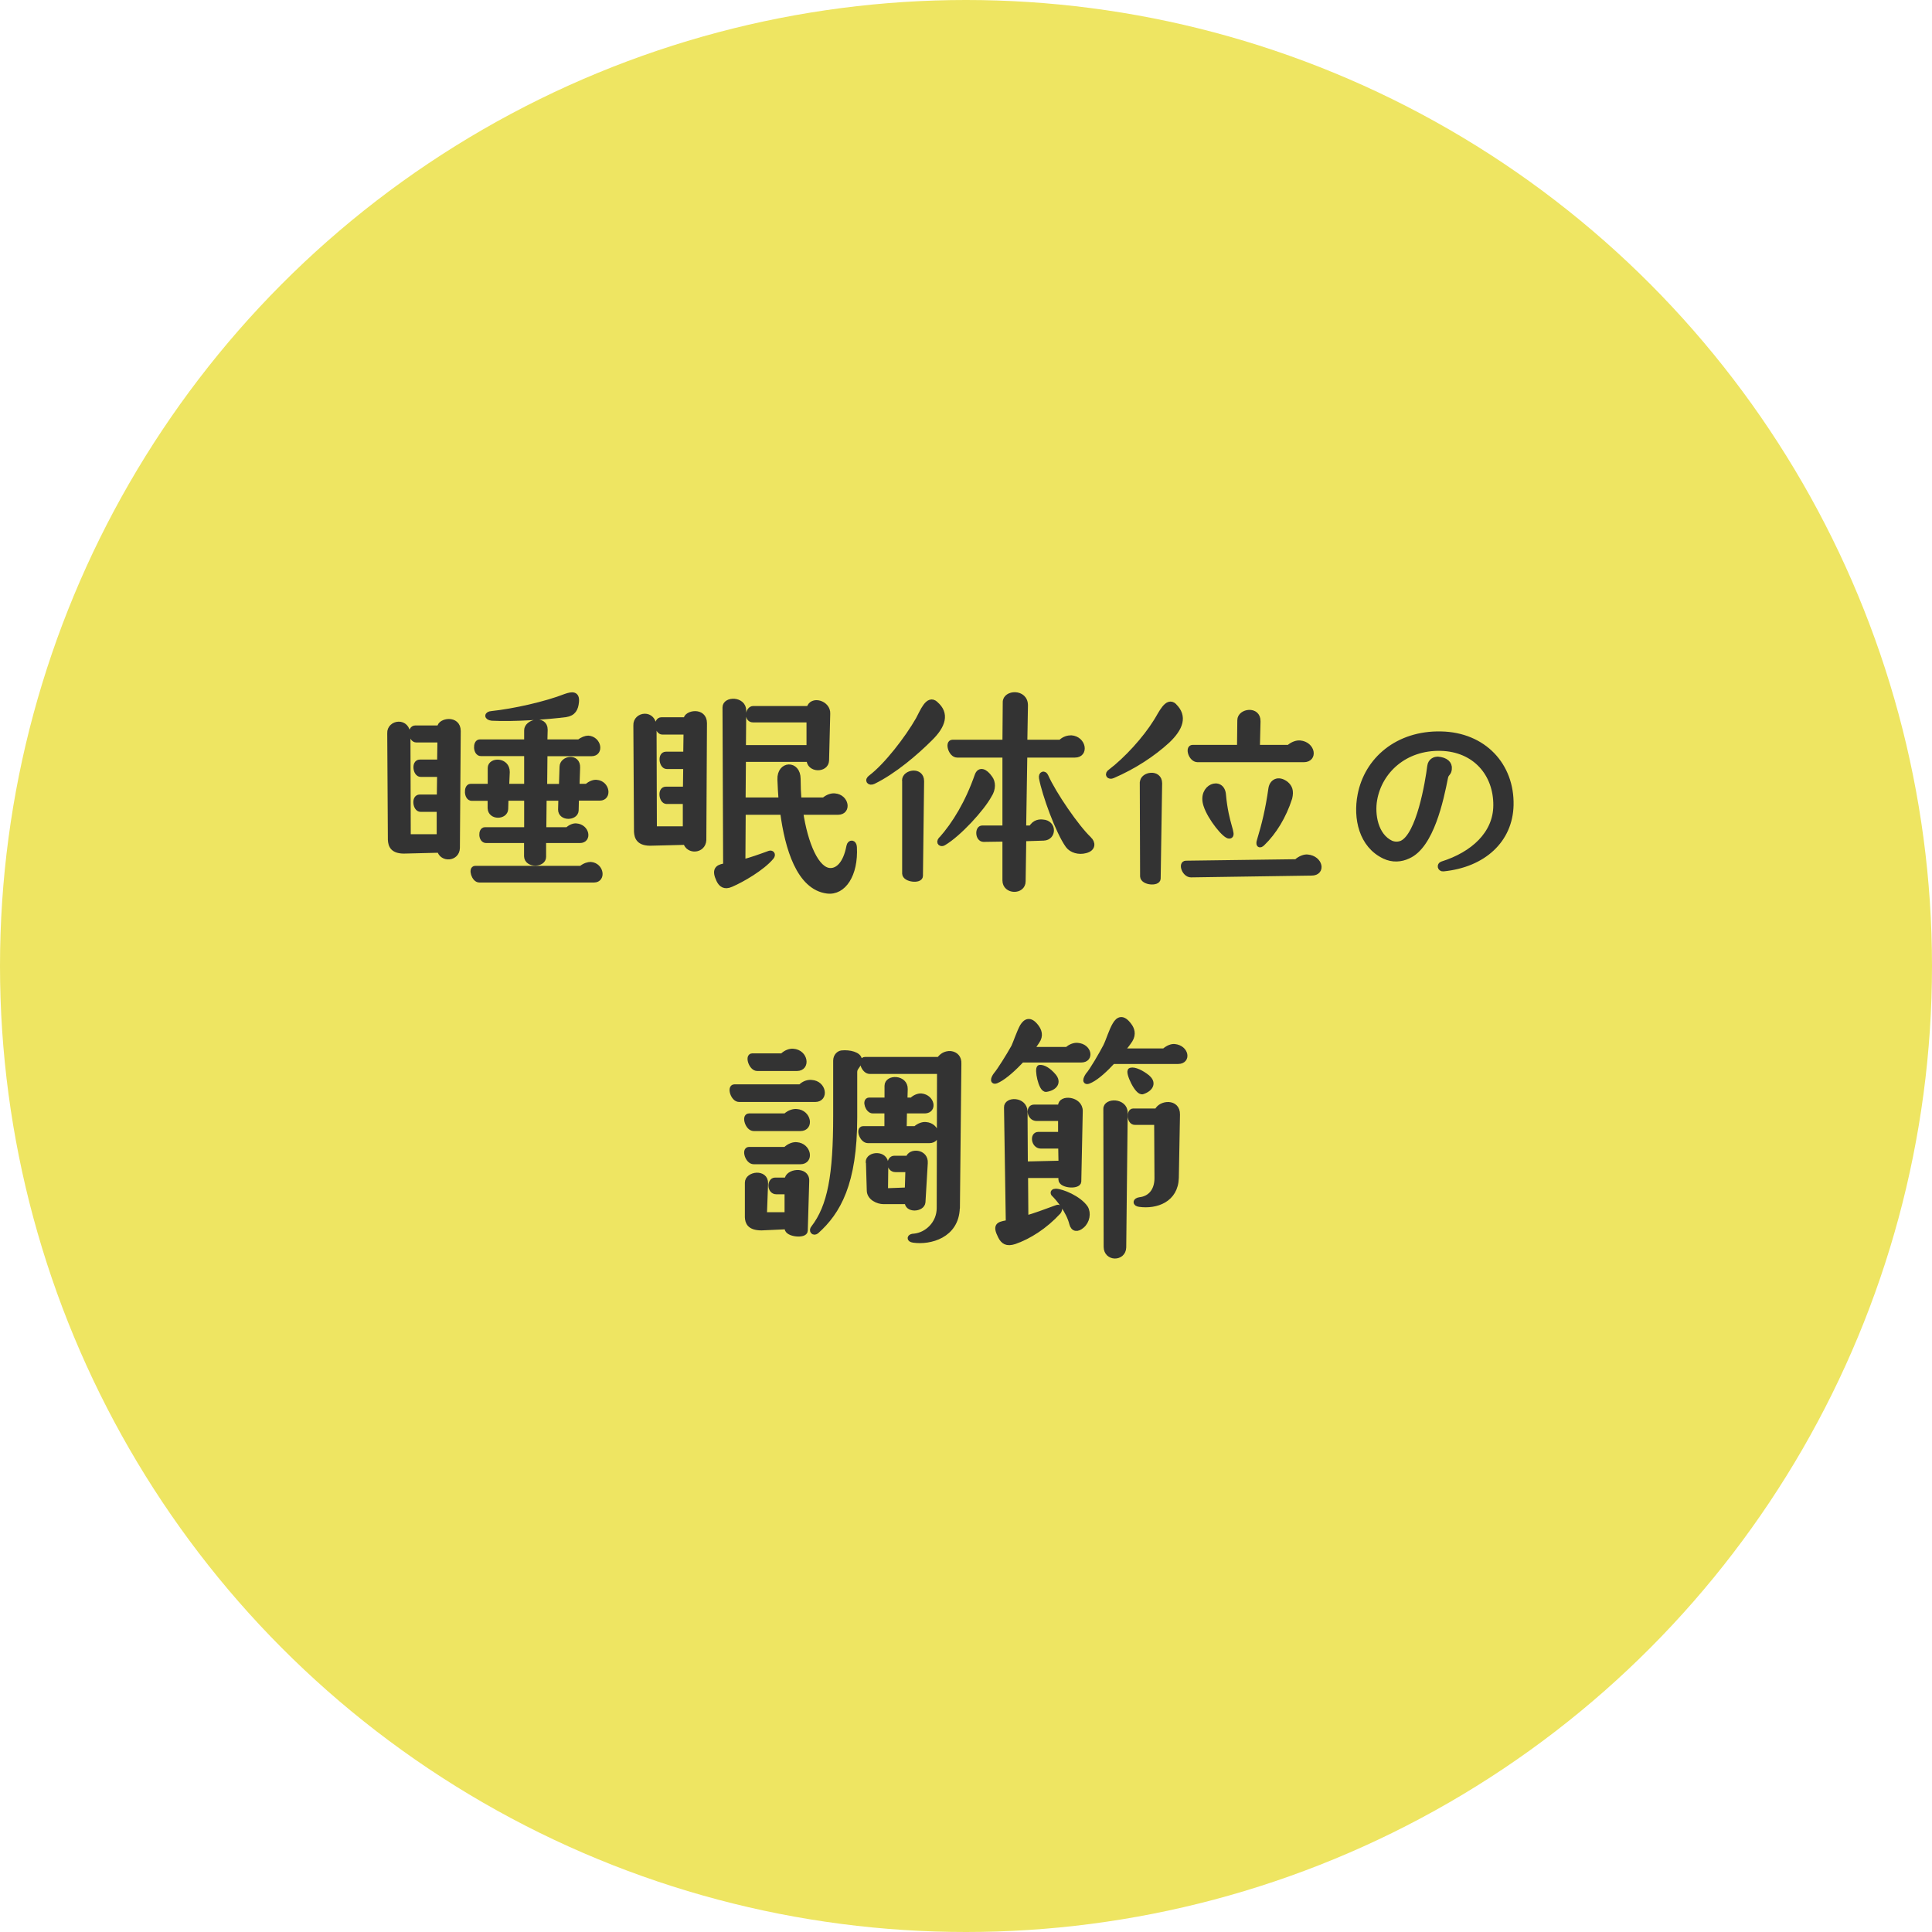 <?xml version="1.0" encoding="UTF-8"?><svg id="_レイヤー_2" xmlns="http://www.w3.org/2000/svg" viewBox="0 0 184 184"><defs><style>.cls-1{fill:#333;stroke:#333;stroke-linecap:round;stroke-linejoin:round;stroke-width:.5px;}.cls-2{fill:#eee562;}</style></defs><g id="contents"><circle class="cls-2" cx="92" cy="92" r="92"/><path class="cls-1" d="M41.89,69.28c0-.64,1.74-.95,1.74.34l-.08,11.14c-.03,1.04-1.46,1.12-1.68.2l-3.22.08c-1.26.06-1.43-.53-1.46-1.06l-.06-10.14c-.06-1.04,1.71-1.32,1.71.2l.03,9.66h2.97v-2.63h-1.79c-.48,0-.64-1.15-.08-1.15h1.88l.03-2.18h-1.82c-.48,0-.64-1.15-.08-1.15h1.9l.03-2.13h-2.27c-.48,0-.64-1.12-.08-1.12h2.35v-.06ZM55.92,74.88c.31-.28.67-.39.9-.36,1.01.08,1.2,1.48.31,1.48h-2.24l-.03,1.18c-.03.73-1.46.78-1.46-.08l.03-1.09h-1.62l-.03,3.02h2.27c.28-.28.64-.39.84-.36,1.01.08,1.23,1.37.34,1.37h-3.47v1.57c0,.76-1.57.81-1.6-.06v-1.51h-3.86c-.5,0-.53-1.01-.11-1.01h3.98v-3.02h-1.99l-.03,1.04c-.03.76-1.43.81-1.46-.08v-.95h-1.76c-.5,0-.53-1.12-.11-1.12h1.88v-1.76c0-.78,1.62-.78,1.6.39l-.06,1.37h1.93v-3.14h-4.37c-.5,0-.53-1.09-.11-1.09h4.48v-1.12c0-.81,1.74-1.2,1.74-.06l-.03,1.18h3.28c.31-.25.64-.36.87-.36,1.01.08,1.23,1.46.31,1.46h-4.45l-.03,3.14h1.62l.06-1.88c0-.81,1.51-1.06,1.46.08l-.06,1.79h1.01ZM55.36,82.7c.34-.28.67-.36.9-.36,1.01.08,1.2,1.46.31,1.46h-10.92c-.5,0-.81-1.09-.39-1.09h10.11ZM53.88,66.32c.59-.2,1.09-.28,1.01.53-.06.64-.28,1.09-1.01,1.2-1.71.22-4.93.45-7.03.34-.53-.06-.48-.39-.03-.42,2.1-.22,5.15-.9,7.06-1.65Z"/><path class="cls-1" d="M65.34,68.53c0-.64,1.74-.95,1.74.34l-.06,11.14c-.06,1.04-1.48,1.12-1.71.2l-3.22.08c-1.26.06-1.43-.56-1.46-1.09l-.06-10.11c-.06-1.06,1.71-1.32,1.71.2l.03,9.66h2.97v-2.63h-1.79c-.48,0-.64-1.15-.08-1.15h1.88l.03-2.18h-1.82c-.48,0-.64-1.15-.08-1.15h1.9l.03-2.13h-2.27c-.48,0-.64-1.15-.08-1.15h2.35v-.03ZM78.48,76.2c.34-.31.76-.42,1.01-.39,1.12.08,1.37,1.54.31,1.54h-3.56c.45,3,1.51,5.57,2.86,5.57.67,0,1.43-.59,1.76-2.32.08-.42.48-.39.5.08.14,2.63-1.04,4.37-2.58,4.17-2.66-.34-3.78-4.06-4.23-7.5h-3.78l-.03,4.76c.84-.22,1.62-.5,2.55-.84.17-.06.39.08.17.36-.87,1.04-2.8,2.16-3.84,2.6-.62.28-.95,0-1.15-.42-.45-.95-.14-1.2.48-1.32.06,0,.11,0,.17-.03l-.06-15.09c0-.81,1.76-.81,1.76.31l-.03,3.53h6.27v-2.66h-5.35c-.62,0-.48-1.06.03-1.06h5.32c.22-1.01,1.82-.53,1.76.48l-.11,4.45c-.03.95-1.68.92-1.65-.11h-6.27l-.03,3.89h3.64c-.06-.7-.08-1.34-.11-1.96-.06-1.54,1.71-1.6,1.71-.06,0,.67.03,1.34.08,2.02h2.38Z"/><path class="cls-1" d="M89.1,67.04c1.09.92.73,2.07-.53,3.3-1.34,1.34-3.44,3.14-5.4,4.09-.36.17-.62-.11-.22-.39,1.48-1.12,3.47-3.7,4.51-5.52.39-.7.92-2.16,1.65-1.48ZM86.16,74.32c0-.78,1.6-1.06,1.6.08l-.11,9.02c0,.5-1.46.36-1.48-.22v-8.88ZM89.63,79.95c1.32-1.48,2.55-3.53,3.44-6.08.22-.64.76-.42,1.2.22.31.39.34,1.04-.06,1.65-.7,1.29-2.91,3.7-4.34,4.54-.2.14-.53,0-.25-.34ZM98.22,78.86c.31-.59.84-.59,1.09-.56,1.09.06,1.06,1.48.08,1.51l-1.9.06-.06,4.06c0,1.04-1.71,1.01-1.71-.08v-3.95l-2.04.03c-.56,0-.59-1.06-.14-1.06h2.18v-6.97h-4.56c-.59,0-.92-1.2-.45-1.2h5.01l.03-3.81c-.03-.95,1.93-1.06,1.9.31l-.06,3.5h3.42c.34-.34.73-.42,1.01-.42,1.18.08,1.43,1.62.36,1.62h-4.79l-.11,6.97h.73ZM103.71,79.92c.36.31.45.9-.34,1.09-.62.17-1.32-.03-1.65-.48-.95-1.32-2.24-4.9-2.52-6.44-.06-.39.25-.48.39-.17.78,1.74,2.94,4.87,4.12,5.99Z"/><path class="cls-1" d="M111.83,67.24c1.01.98.62,2.1-.64,3.3-1.37,1.26-3.19,2.46-5.21,3.33-.36.17-.59-.14-.2-.39,1.51-1.15,3.28-3.08,4.34-4.79.45-.7,1.04-2.1,1.71-1.46ZM108.81,74.52c0-.78,1.62-1.04,1.62.08l-.14,9.07c0,.5-1.43.39-1.46-.2l-.03-8.96ZM123.46,82.08c.36-.34.81-.48,1.06-.45,1.23.11,1.51,1.51.39,1.51l-11.48.17c-.62,0-.98-1.09-.48-1.09l10.5-.14ZM122.75,71.19c.34-.31.76-.45,1.06-.42,1.2.11,1.46,1.57.36,1.57h-10.11c-.62,0-.95-1.15-.48-1.15h4.48l.03-2.6c0-.87,1.74-1.12,1.71.11l-.06,2.49h3ZM117.1,79.62c-.39.08-1.85-1.71-2.24-2.94-.59-1.79,1.54-2.52,1.65-.98.25,2.83,1.04,3.84.59,3.92ZM121.05,75.11c.08-.62.67-1.04,1.43-.45.36.31.5.67.34,1.34-.56,1.74-1.48,3.25-2.58,4.31-.28.28-.42.14-.28-.28.45-1.48.81-2.94,1.09-4.93Z"/><path class="cls-1" d="M136.93,72.31c.76.06,1.15.42,1.09.92-.03.45-.28.39-.36.81-.42,2.13-1.34,6.5-3.53,7.48-.7.34-1.51.39-2.27.03-2.21-1.04-2.74-3.64-2.32-5.82.64-3.39,3.58-5.91,7.7-5.82,4.06.08,6.75,2.97,6.66,6.78-.08,3.3-2.58,5.66-6.44,6.05-.31.03-.39-.36-.11-.45,2.94-.92,5.1-2.88,5.12-5.57.03-3.02-1.99-5.38-5.26-5.46-3.42-.08-5.82,2.16-6.3,4.9-.25,1.4.08,3.44,1.57,4.14.34.14.7.14,1.04,0,1.62-.78,2.46-5.74,2.66-7.34.06-.5.5-.67.76-.64Z"/><path class="cls-1" d="M76.24,103.52c.34-.36.76-.45,1.04-.42,1.18.06,1.4,1.6.36,1.6h-7.25c-.56,0-.9-1.18-.45-1.18h6.3ZM74.81,106.29c.36-.34.78-.45,1.06-.42,1.15.08,1.4,1.6.36,1.6h-4.45c-.56,0-.9-1.18-.45-1.18h3.47ZM74.81,109.48c.36-.36.78-.48,1.06-.45,1.15.08,1.4,1.6.36,1.6h-4.45c-.56,0-.9-1.15-.45-1.15h3.47ZM72.79,115.7h2.18v-2.21h-1.04c-.64,0-.64-1.09-.11-1.09h1.15v-.03c0-.81,1.88-1.06,1.85.08l-.14,4.76c0,.5-1.68.36-1.71-.22v-.17l-2.44.11c-1.15,0-1.32-.53-1.34-1.01v-3.28c0-.84,1.74-1.06,1.71.06l-.11,3ZM74.5,100.58c.34-.36.78-.48,1.04-.45,1.18.08,1.4,1.62.36,1.62h-3.78c-.56,0-.92-1.18-.48-1.18h2.86ZM81.84,100.94c0,.56-.45.67-.45,1.15v4.34c0,6.27-1.57,8.99-3.64,10.84-.28.2-.48-.08-.28-.31,1.6-2.07,2.13-5.04,2.13-10.7v-5.24c0-.45.31-.7.56-.73.73-.08,1.65.14,1.68.64ZM86.85,104.78c.25-.28.67-.42.9-.39,1.01.11,1.26,1.37.34,1.4h-1.96l-.03,1.71h1.09c.34-.31.73-.42.98-.39,1.12.08,1.34,1.51.34,1.51h-5.85c-.56,0-.92-1.12-.45-1.12h2.27v-1.71h-1.34c-.48.03-.81-1.01-.36-1.01h1.71v-1.37c0-.84,1.74-.81,1.71.31l-.03,1.06h.7ZM91.16,115.05c-.08,2.63-2.6,3.28-4.17,3.05-.45-.06-.36-.36.06-.36,1.23-.11,2.41-1.2,2.41-2.69l.03-13.02h-6.66c-.56,0-.92-1.12-.45-1.12h7.06c.22-.31.56-.59,1.09-.56.48.06.81.39.78.95l-.14,13.75ZM82.7,110.68c-.03-.78,1.68-.92,1.65.22l-.03,2.52,2.1-.08.06-1.96h-1.2c-.67,0-.64-1.06-.11-1.06h1.34c.14-.73,1.68-.67,1.6.45l-.22,3.72c-.06.7-1.54.78-1.48-.06h-2.27c-.53,0-1.34-.36-1.34-1.06l-.08-2.69Z"/><path class="cls-1" d="M96.54,99.74c.22-.48.53-1.43.84-1.99.31-.5.73-.73,1.32.06.25.34.45.81.06,1.37-.14.22-.34.5-.56.78h3.44c.31-.31.73-.42.98-.39,1.12.08,1.34,1.37.36,1.37h-5.66c-.73.78-1.6,1.57-2.24,1.9-.64.36-.48-.14-.22-.48.34-.39,1.23-1.82,1.68-2.63ZM101.02,108.05v-1.54h-2.3c-.67,0-.81-1.06-.25-1.06h2.55v-.14c-.03-.81,1.85-.67,1.85.5l-.14,6.72c-.03.5-1.68.39-1.68-.2v-.39h-3.39l.03,4.09c.9-.25,1.79-.59,2.94-1.01.25-.11.39.08.17.39-1.29,1.4-2.8,2.35-4.17,2.83-.76.25-1.09,0-1.34-.5-.53-1.04-.17-1.12.53-1.26.08,0,.14-.03.22-.06l-.17-10.95c-.03-.78,1.71-.78,1.74.39l.03,5.01,3.42-.08-.03-1.65h-1.9c-.67,0-.81-1.09-.25-1.09h2.16ZM100.34,102.48c.5.59.14,1.12-.7,1.26-.5.08-.9-2.04-.62-2.07.36-.03.84.25,1.32.81ZM100.34,113.68c-.08-.11,0-.22.2-.22.59,0,2.21.67,2.83,1.57.31.5.17,1.29-.34,1.71-.42.36-.81.34-.95-.22-.28-1.15-1.26-2.38-1.74-2.83ZM105.33,99.6c.25-.5.53-1.46.87-2.02.31-.53.73-.73,1.32.06.28.36.45.84.11,1.4-.2.31-.48.67-.81,1.06h4.06c.34-.31.73-.45.98-.42,1.12.11,1.34,1.4.34,1.4h-6.22c-.7.76-1.48,1.48-2.1,1.79-.67.36-.48-.14-.25-.48.36-.39,1.29-1.99,1.71-2.8ZM105.33,105.62c-.03-.81,1.82-.81,1.82.36l-.14,12.82c-.03,1.09-1.65,1.09-1.65-.06l-.03-13.13ZM109.28,102.62c.59.48.36,1.06-.45,1.34-.5.2-1.46-1.93-1.15-2.02.36-.11,1.04.22,1.6.67ZM110.2,105.81c.31-.78,1.96-.95,1.93.34l-.11,6.02c-.06,2.1-1.9,2.74-3.5,2.52-.45-.06-.39-.36.03-.42.98-.11,1.65-.84,1.65-2.07l-.03-5.32h-2.1c-.5,0-.56-1.06-.14-1.06h2.27Z"/></g></svg>